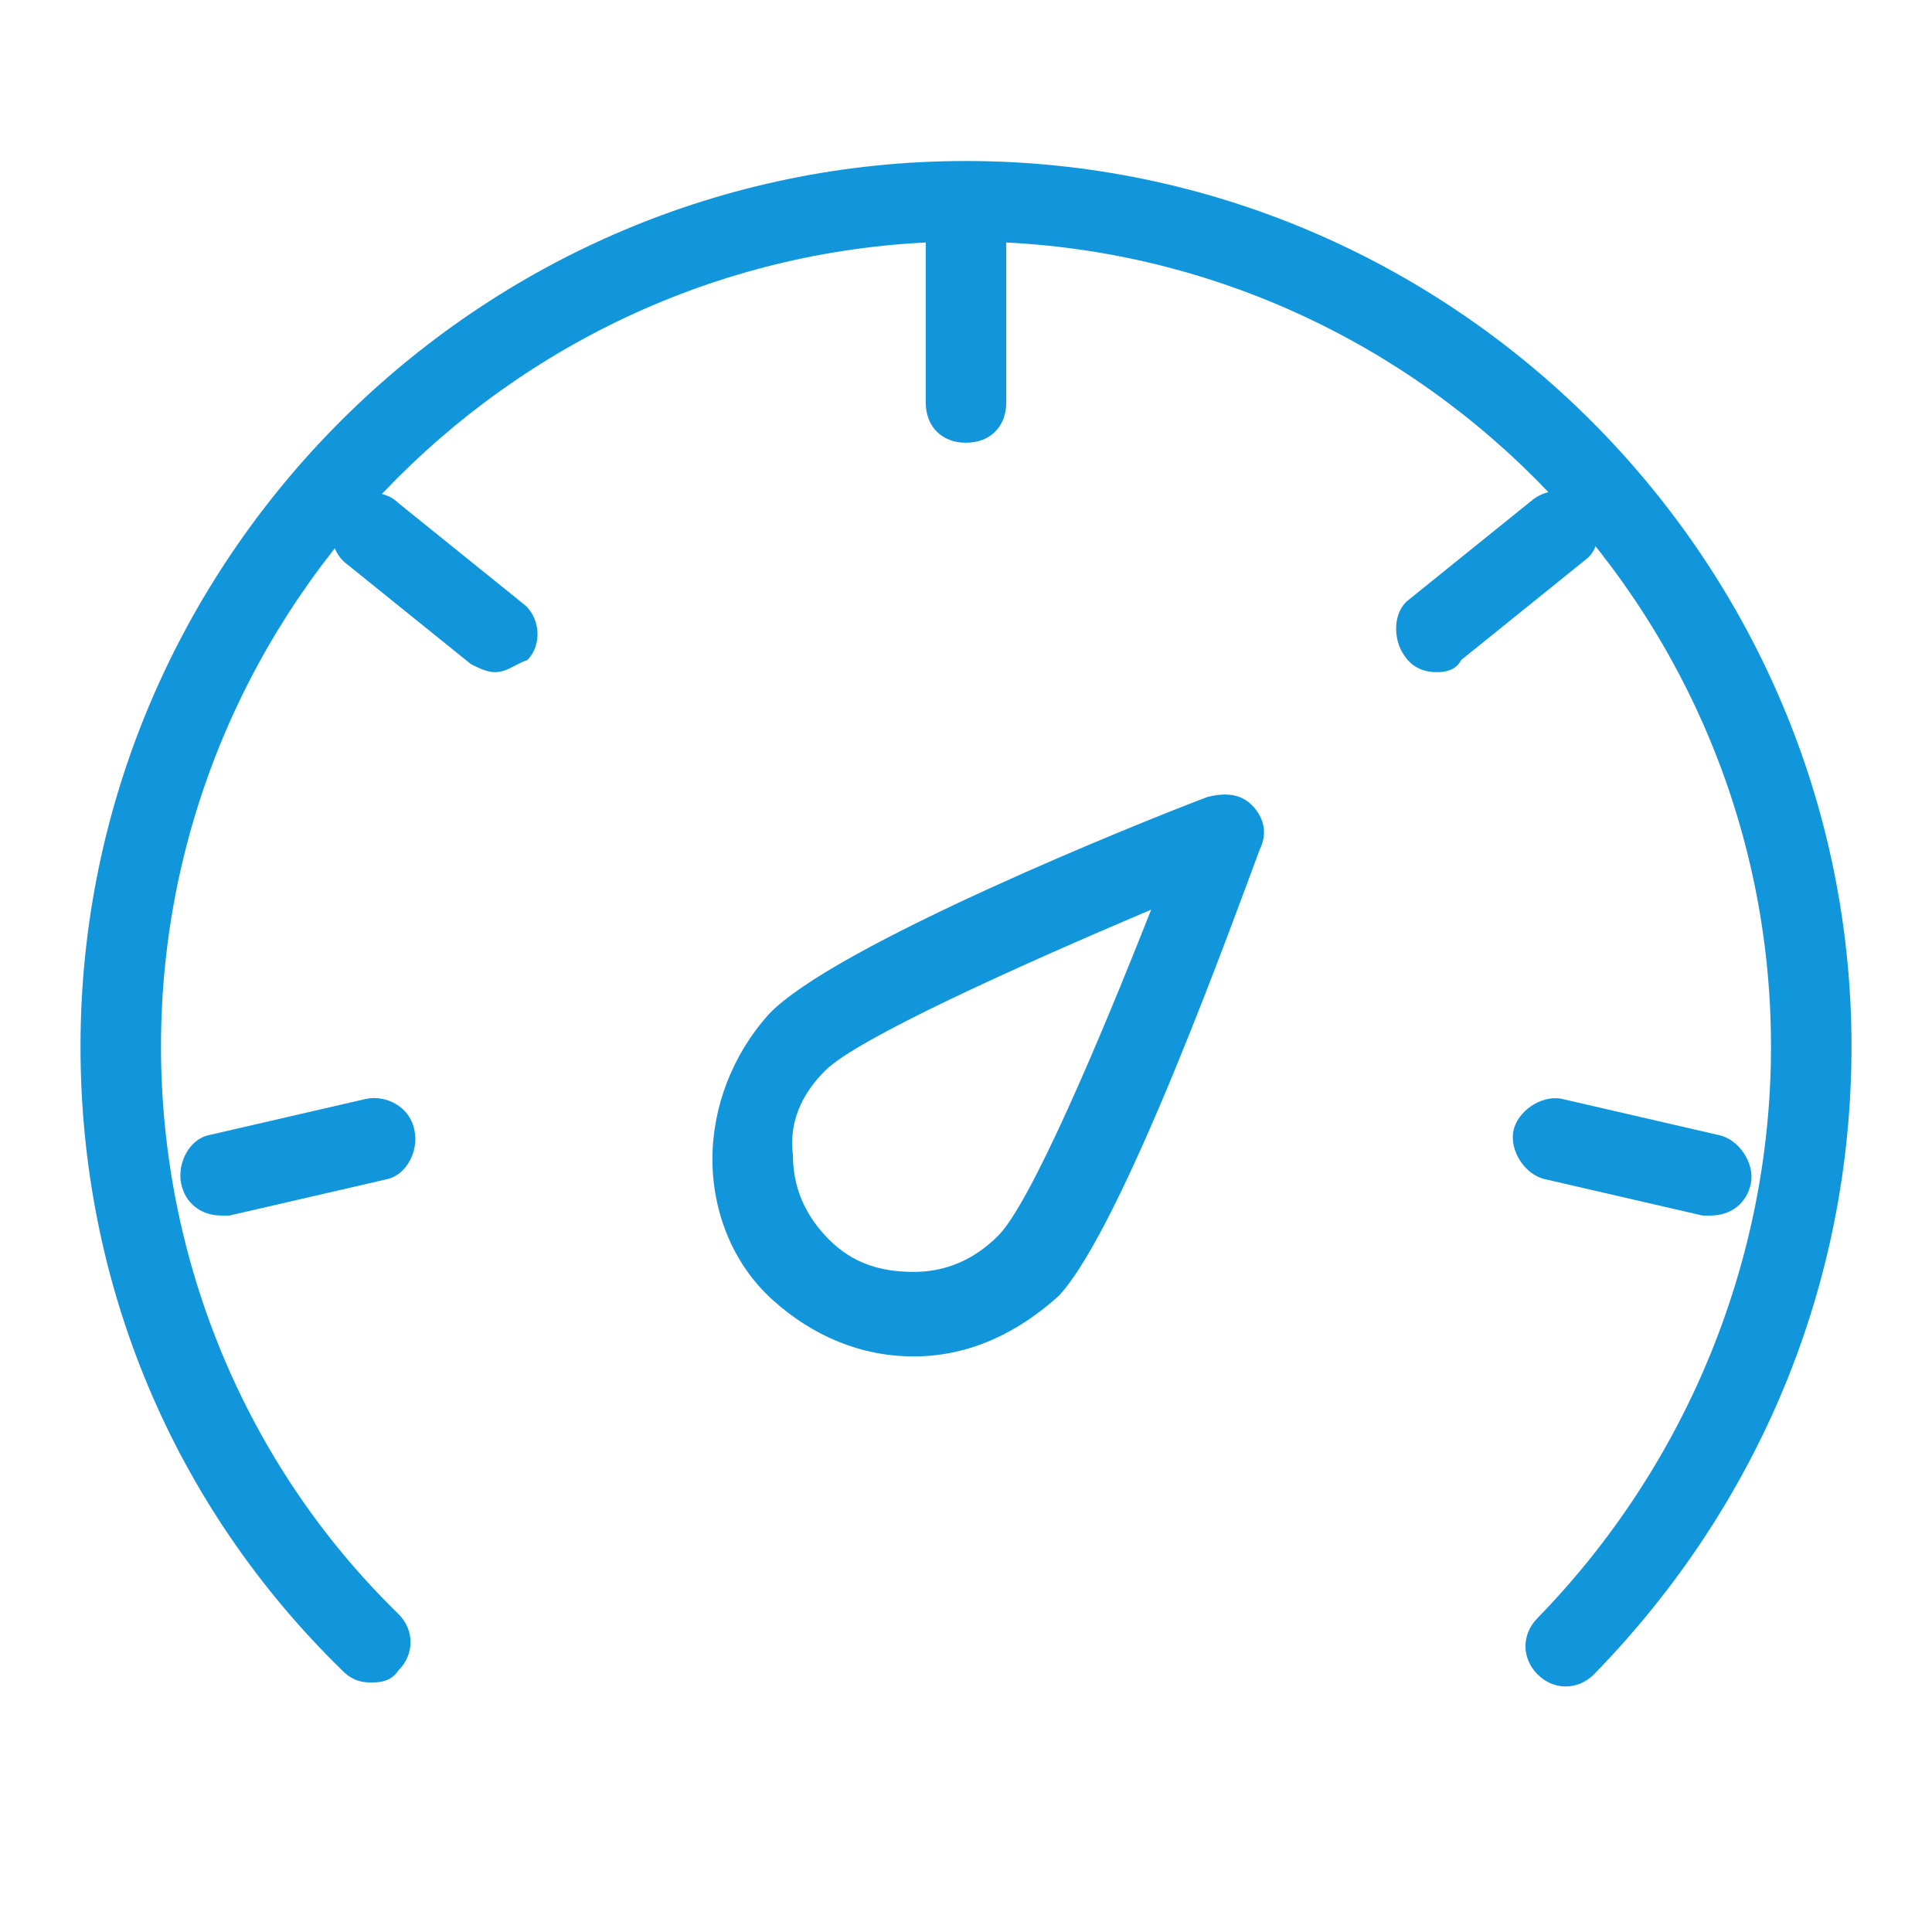 <?xml version="1.0" standalone="no"?><!DOCTYPE svg PUBLIC "-//W3C//DTD SVG 1.1//EN" "http://www.w3.org/Graphics/SVG/1.1/DTD/svg11.dtd"><svg t="1748602494398" class="icon" viewBox="0 0 1024 1024" version="1.1" xmlns="http://www.w3.org/2000/svg" p-id="4806" width="128" height="128" xmlns:xlink="http://www.w3.org/1999/xlink"><path d="M484.267 718.933c-27.733 0-53.333-10.667-74.667-29.867-21.333-19.2-32-46.933-32-74.667 0-27.733 10.667-55.467 29.867-76.8 34.133-36.267 198.4-102.4 232.533-115.2 8.533-2.133 17.067-2.133 23.467 4.267 6.4 6.4 8.533 14.933 4.267 23.467-12.8 34.133-72.533 200.533-106.667 236.8-21.333 19.2-46.933 32-76.8 32z m125.867-236.8c-70.4 29.867-155.733 68.267-172.8 85.333-12.8 12.8-19.2 27.733-17.067 44.8 0 17.067 6.4 32 19.2 44.8 12.8 12.8 27.733 17.067 44.8 17.067s32-6.4 44.8-19.2c17.067-17.067 53.333-102.4 81.067-172.8z" fill="#1296db" p-id="4807"></path><path d="M196.267 891.733c-6.4 0-10.667-2.133-14.933-6.4C91.733 797.867 42.667 680.533 42.667 554.667 42.667 296.533 253.867 85.333 512 85.333s469.333 211.2 469.333 469.333c0 125.867-49.067 243.2-136.533 332.8-8.533 8.533-21.333 8.533-29.867 0s-8.533-21.333 0-29.867C893.867 776.533 938.667 667.733 938.667 554.667c0-234.667-192-426.667-426.667-426.667S85.333 320 85.333 554.667c0 113.067 44.8 221.867 125.867 300.8 8.533 8.533 8.533 21.333 0 29.867-4.267 6.4-10.667 6.4-14.933 6.4z" fill="#1296db" p-id="4808"></path><path d="M512 234.667c-12.8 0-21.333-8.533-21.333-21.333V128c0-12.8 8.533-21.333 21.333-21.333s21.333 8.533 21.333 21.333v85.333c0 12.8-8.533 21.333-21.333 21.333zM761.6 356.267c-6.4 0-12.8-2.133-17.067-8.533-6.4-8.533-6.4-23.467 2.133-29.867l66.133-53.333c8.533-6.4 23.467-6.4 29.867 2.133 6.4 8.533 6.4 23.467-2.133 29.867l-66.133 53.333c-2.133 4.267-6.4 6.4-12.8 6.4zM906.667 644.267h-4.267l-83.2-19.2c-10.667-2.133-19.2-14.933-17.067-25.6 2.133-10.667 14.933-19.2 25.6-17.067l83.2 19.2c10.667 2.133 19.2 14.933 17.067 25.6-2.133 10.667-10.667 17.067-21.333 17.067zM117.333 644.267c-10.667 0-19.2-6.4-21.333-17.067-2.133-10.667 4.267-23.467 14.933-25.6l83.2-19.2c10.667-2.133 23.467 4.267 25.6 17.067 2.133 10.667-4.267 23.467-14.933 25.6l-83.2 19.2h-4.267zM262.4 356.267c-4.267 0-8.533-2.133-12.8-4.267L183.467 298.667c-8.533-6.4-10.667-21.333-2.133-29.867 6.4-8.533 21.333-10.667 29.867-2.133L277.333 320c8.533 6.4 10.667 21.333 2.133 29.867-6.4 2.133-10.667 6.4-17.067 6.4z" fill="#1296db" p-id="4809"></path></svg>